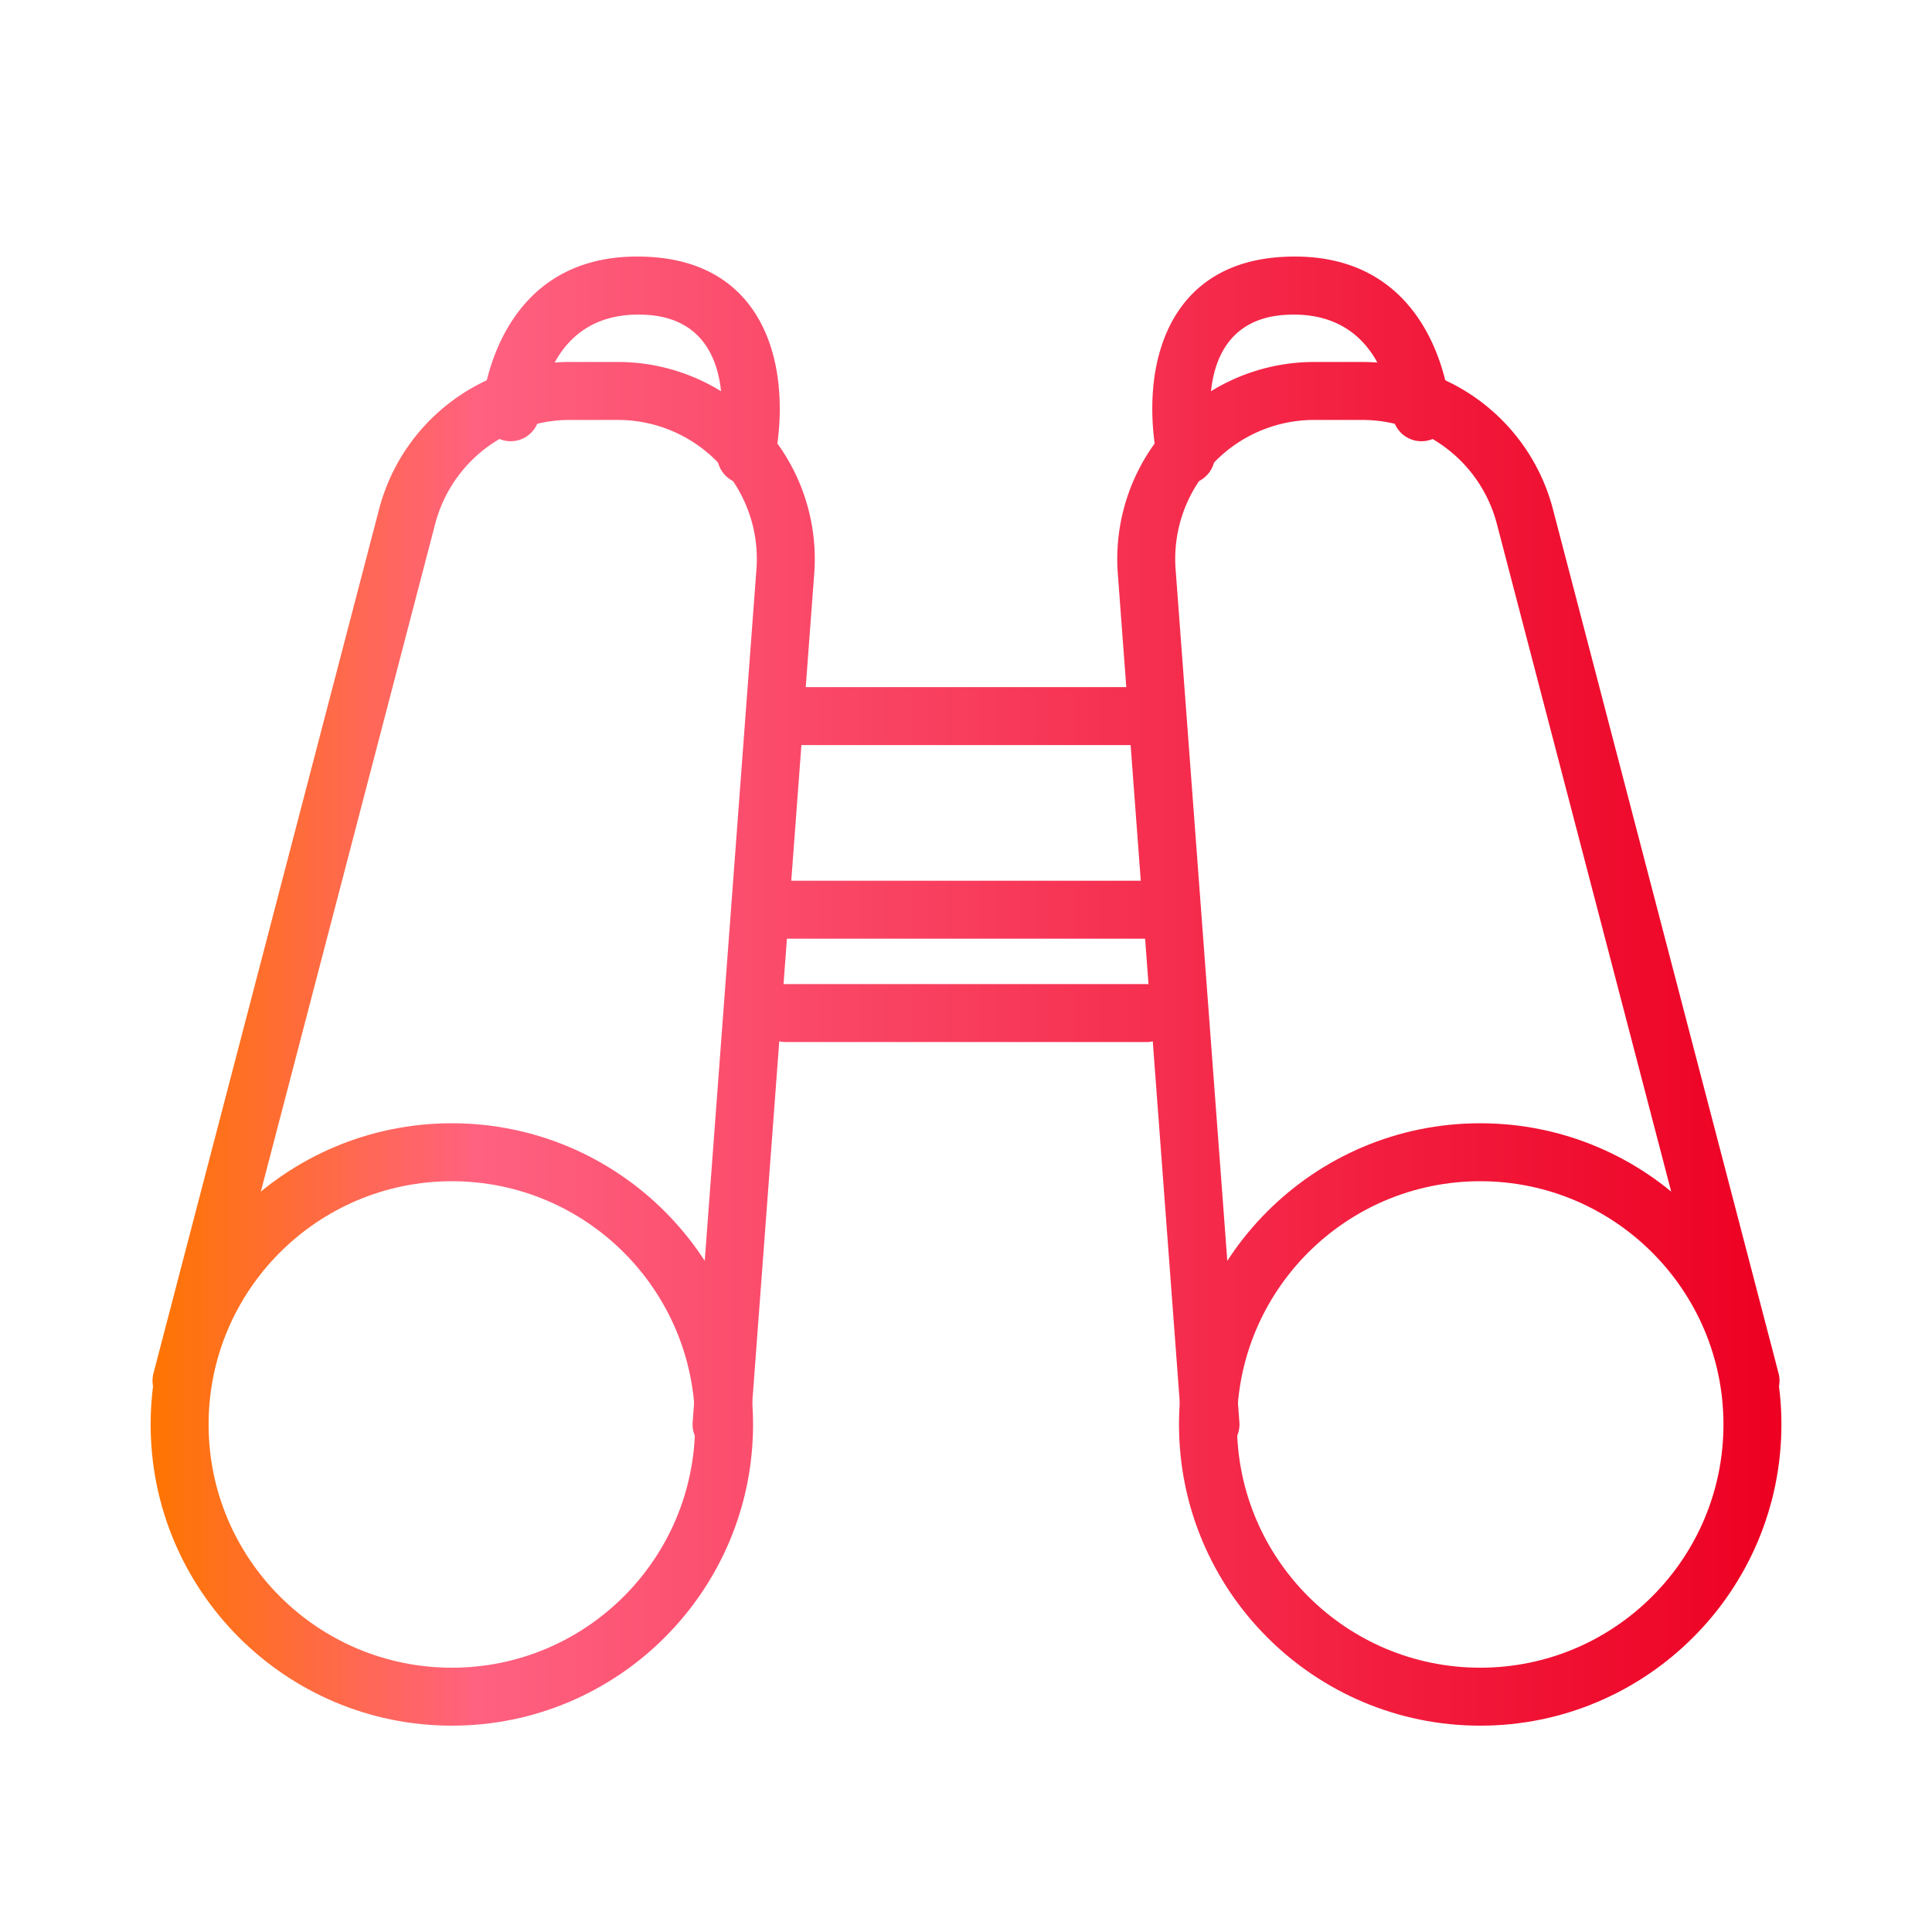 <svg width="100%" height="100%" viewBox="0 0 100 100" version="1.1" xmlns="http://www.w3.org/2000/svg" xml:space="preserve" fill-rule="evenodd" clip-rule="evenodd" stroke-linejoin="round" stroke-miterlimit="2"><g transform="translate(-1320 -2115)"><g id="see"><path fill="none" d="M-3.114 1247.17H98.378v101.492H-3.114z" transform="translate(1323.07 886.164) scale(.985)"/><path d="M28.055 2590.81c-8.605 0-15.591 6.98-15.591 15.59 0 8.6 6.986 15.59 15.591 15.59 8.604 0 15.59-6.99 15.59-15.59 0-8.61-6.986-15.59-15.59-15.59zm0 3c6.948 0 12.59 5.64 12.59 12.59s-5.642 12.59-12.59 12.59c-6.949 0-12.591-5.64-12.591-12.59s5.642-12.59 12.591-12.59z" fill="url(#_Linear1)" transform="translate(1315.333 -417.67)"/><path d="M40.032 2603.53l3.301-44.15a10.197 10.197 0 00-10.171-10.96H30.68c-4.641 0-8.696 3.13-9.869 7.62l-11.679 44.73c-.209.8.272 1.62 1.073 1.83.801.21 1.621-.27 1.83-1.07l11.679-44.73a7.198 7.198 0 016.966-5.38h2.482a7.192 7.192 0 017.18 7.73l-3.301 44.15a1.499 1.499 0 102.991.23z" fill="url(#_Linear2)" transform="translate(1318.811 -414.684)"/><path d="M25.216 2551.11s.328-6.49 6.586-6.17c4.732.23 5.219 4.77 4.506 8.4a1.805 1.805 0 103.544.69c1.118-5.68-.452-12.33-7.869-12.7-9.792-.49-10.374 9.58-10.374 9.58a1.806 1.806 0 003.607.2z" fill="url(#_Linear3)" transform="translate(1326.974 16.448) scale(.831)"/><path d="M28.055 2590.81c8.604 0 15.59 6.98 15.59 15.59 0 8.6-6.986 15.59-15.59 15.59-8.605 0-15.591-6.99-15.591-15.59 0-8.61 6.986-15.59 15.591-15.59zm0 3c6.948 0 12.59 5.64 12.59 12.59s-5.642 12.59-12.59 12.59c-6.949 0-12.591-5.64-12.591-12.59s5.642-12.59 12.591-12.59z" fill="url(#_Linear4)" transform="matrix(-1 0 0 1 1424.67 -417.67)"/><path d="M37.041 2603.3l3.301-44.15a7.192 7.192 0 00-7.18-7.73H30.68a7.198 7.198 0 00-6.966 5.38l-11.679 44.73a1.499 1.499 0 01-1.83 1.07 1.502 1.502 0 01-1.073-1.83l11.679-44.73a10.198 10.198 0 019.869-7.62h2.482a10.197 10.197 0 0110.171 10.96l-3.301 44.15a1.499 1.499 0 11-2.991-.23z" fill="url(#_Linear5)" transform="matrix(-1 0 0 1 1421.191 -414.684)"/><path d="M21.609 2550.91s.582-10.07 10.374-9.58c7.417.37 8.987 7.02 7.869 12.7a1.805 1.805 0 11-3.544-.69c.713-3.63.226-8.17-4.506-8.4-6.258-.32-6.586 6.17-6.586 6.17a1.806 1.806 0 01-3.607-.2z" fill="url(#_Linear6)" transform="matrix(-.831 0 0 .831 1413.029 16.448)"/><path d="M41.862 2568.25h18.656a1.5 1.5 0 100-3H41.862a1.5 1.5 0 100 3z" fill="url(#_Linear7)" transform="translate(1318.811 -414.684)"/><path d="M41.862 2568.25h18.656a1.5 1.5 0 100-3H41.862a1.5 1.5 0 100 3z" fill="url(#_Linear8)" transform="translate(1318.811 -404.663)"/><path d="M41.862 2568.25h18.656a1.5 1.5 0 100-3H41.862a1.5 1.5 0 100 3z" fill="url(#_Linear9)" transform="translate(1318.811 -399.313)"/></g></g><defs><linearGradient id="_Linear1" x1="0" y1="0" x2="1" y2="0" gradientUnits="userSpaceOnUse" gradientTransform="translate(12.464 2590.81) scale(84.311)"><stop offset="0" stop-color="#ff7500" stop-opacity="1"/><stop offset=".2" stop-color="#ff6180" stop-opacity="1"/><stop offset="1" stop-color="#ed0022" stop-opacity="1"/></linearGradient><linearGradient id="_Linear2" x1="0" y1="0" x2="1" y2="0" gradientUnits="userSpaceOnUse" gradientTransform="translate(8.986 2587.82) scale(84.311)"><stop offset="0" stop-color="#ff7500" stop-opacity="1"/><stop offset=".2" stop-color="#ff6180" stop-opacity="1"/><stop offset="1" stop-color="#ed0022" stop-opacity="1"/></linearGradient><linearGradient id="_Linear3" x1="0" y1="0" x2="1" y2="0" gradientUnits="userSpaceOnUse" gradientTransform="translate(.99 2596.65) scale(101.51)"><stop offset="0" stop-color="#ff7500" stop-opacity="1"/><stop offset=".2" stop-color="#ff6180" stop-opacity="1"/><stop offset="1" stop-color="#ed0022" stop-opacity="1"/></linearGradient><linearGradient id="_Linear4" x1="0" y1="0" x2="1" y2="0" gradientUnits="userSpaceOnUse" gradientTransform="matrix(-84.311 0 0 84.311 96.873 2590.81)"><stop offset="0" stop-color="#ff7500" stop-opacity="1"/><stop offset=".2" stop-color="#ff6180" stop-opacity="1"/><stop offset="1" stop-color="#ed0022" stop-opacity="1"/></linearGradient><linearGradient id="_Linear5" x1="0" y1="0" x2="1" y2="0" gradientUnits="userSpaceOnUse" gradientTransform="matrix(-84.311 0 0 84.311 93.395 2587.82)"><stop offset="0" stop-color="#ff7500" stop-opacity="1"/><stop offset=".2" stop-color="#ff6180" stop-opacity="1"/><stop offset="1" stop-color="#ed0022" stop-opacity="1"/></linearGradient><linearGradient id="_Linear6" x1="0" y1="0" x2="1" y2="0" gradientUnits="userSpaceOnUse" gradientTransform="matrix(-101.51 0 0 101.51 102.619 2596.65)"><stop offset="0" stop-color="#ff7500" stop-opacity="1"/><stop offset=".2" stop-color="#ff6180" stop-opacity="1"/><stop offset="1" stop-color="#ed0022" stop-opacity="1"/></linearGradient><linearGradient id="_Linear7" x1="0" y1="0" x2="1" y2="0" gradientUnits="userSpaceOnUse" gradientTransform="translate(8.986 2587.82) scale(84.311)"><stop offset="0" stop-color="#ff7500" stop-opacity="1"/><stop offset=".2" stop-color="#ff6180" stop-opacity="1"/><stop offset="1" stop-color="#ed0022" stop-opacity="1"/></linearGradient><linearGradient id="_Linear8" x1="0" y1="0" x2="1" y2="0" gradientUnits="userSpaceOnUse" gradientTransform="translate(8.986 2577.8) scale(84.311)"><stop offset="0" stop-color="#ff7500" stop-opacity="1"/><stop offset=".2" stop-color="#ff6180" stop-opacity="1"/><stop offset="1" stop-color="#ed0022" stop-opacity="1"/></linearGradient><linearGradient id="_Linear9" x1="0" y1="0" x2="1" y2="0" gradientUnits="userSpaceOnUse" gradientTransform="translate(8.986 2572.45) scale(84.311)"><stop offset="0" stop-color="#ff7500" stop-opacity="1"/><stop offset=".2" stop-color="#ff6180" stop-opacity="1"/><stop offset="1" stop-color="#ed0022" stop-opacity="1"/></linearGradient></defs></svg>